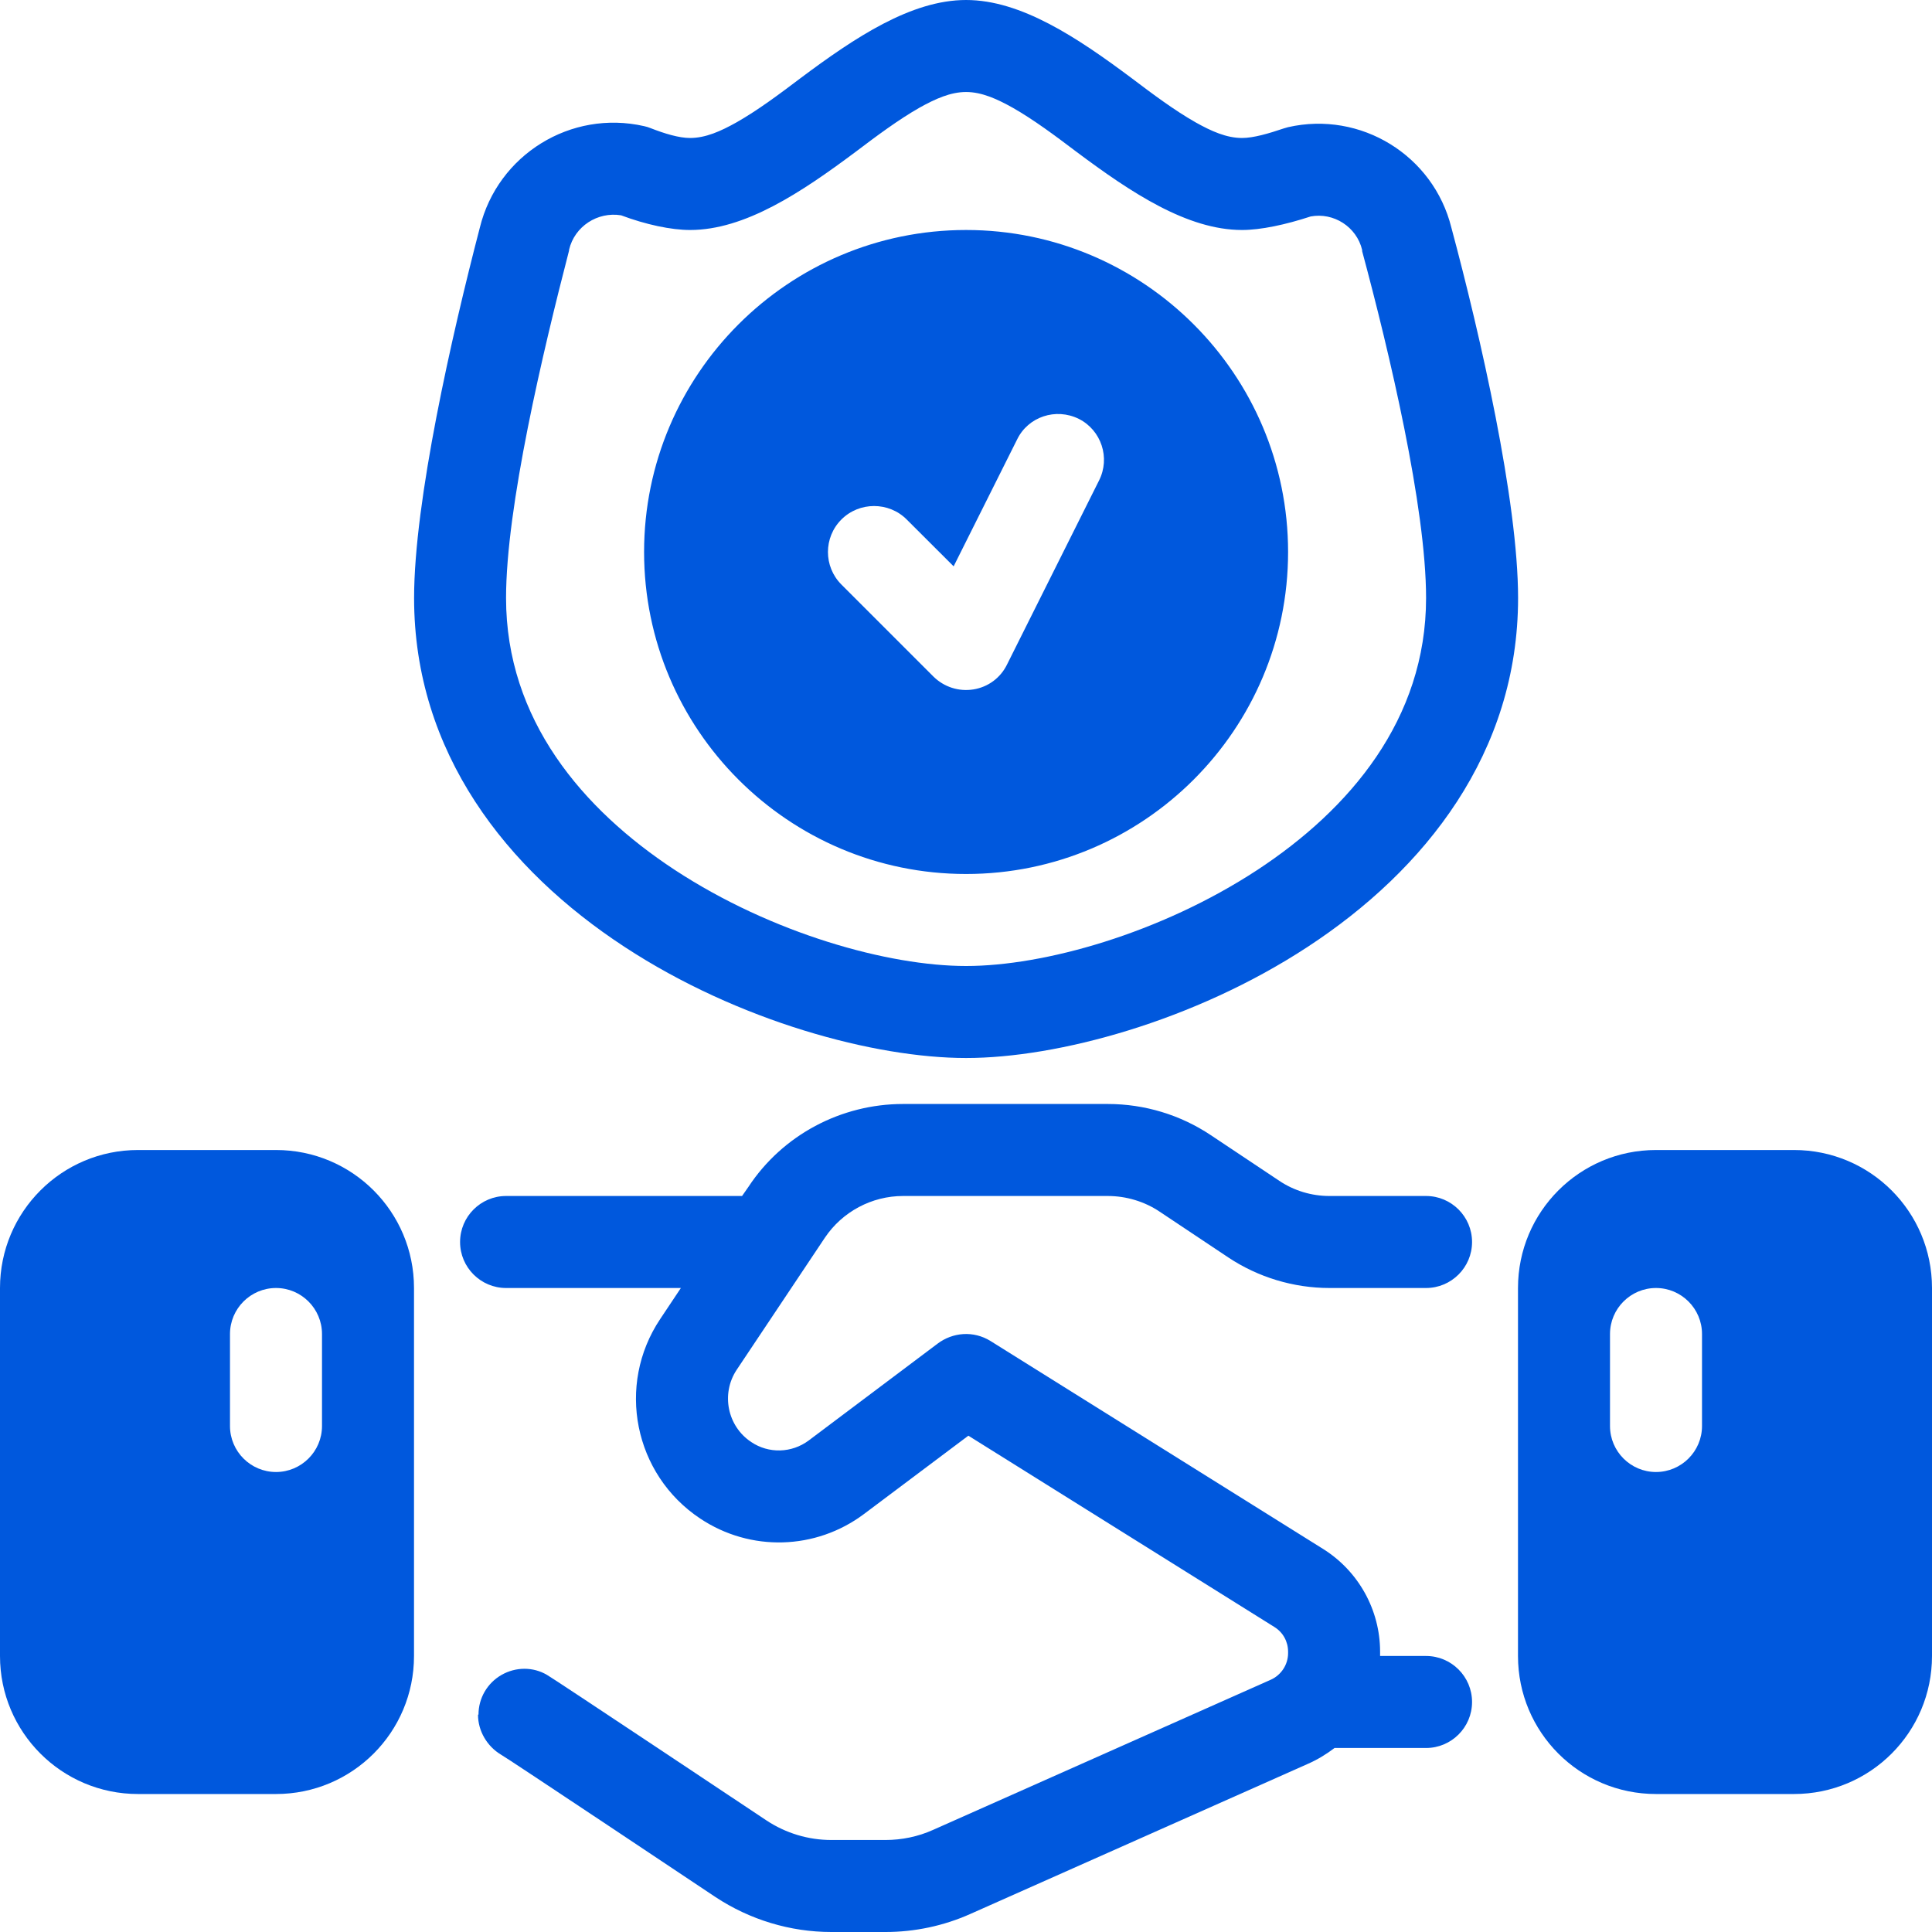 <svg xmlns="http://www.w3.org/2000/svg" width="45" height="45" viewBox="0 0 45 45" fill="none"><g clip-path="url(#clip0_1326_50053)"><path fill-rule="evenodd" clip-rule="evenodd" d="M35.357 30V38.572C35.357 40.347 36.793 41.786 38.571 41.786H41.786C43.564 41.786 45 40.347 45 38.572V30C45 28.225 43.564 26.786 41.786 26.786H38.571C36.793 26.786 35.357 28.225 35.357 30ZM9.643 38.572V30C9.643 28.225 8.207 26.786 6.429 26.786H3.214C1.439 26.786 0 28.225 0 30V38.572C0 40.347 1.439 41.786 3.214 41.786H6.429C8.207 41.786 9.643 40.347 9.643 38.572ZM5.357 31.072V33.215C5.357 33.806 5.839 34.286 6.429 34.286C7.018 34.286 7.5 33.806 7.5 33.215V31.072C7.5 30.48 7.018 30 6.429 30C5.839 30 5.357 30.48 5.357 31.072ZM37.5 31.072V33.215C37.5 33.806 37.982 34.286 38.571 34.286C39.161 34.286 39.643 33.806 39.643 33.215V31.072C39.643 30.48 39.161 30 38.571 30C37.982 30 37.5 30.48 37.5 31.072Z" fill="#0058DD"></path><path fill-rule="evenodd" clip-rule="evenodd" d="M17.284 27.857H11.787C11.198 27.857 10.716 28.337 10.716 28.929C10.716 29.52 11.198 30 11.787 30H15.859L15.377 30.723C14.348 32.263 14.766 34.344 16.309 35.37C17.477 36.148 18.998 36.107 20.123 35.265L22.555 33.44L29.68 37.894C29.884 38.019 30.002 38.236 30.002 38.471V38.504C30.002 38.773 29.841 39.017 29.595 39.126L21.73 42.623C21.387 42.778 21.002 42.857 20.627 42.857H19.362C18.827 42.857 18.302 42.699 17.852 42.401C17.852 42.401 12.816 39.044 12.741 39.012C12.419 38.821 12.012 38.822 11.68 39.013C11.348 39.204 11.145 39.555 11.145 39.936C11.134 39.938 11.134 39.939 11.134 39.94C11.134 40.322 11.348 40.677 11.669 40.869C11.702 40.873 16.662 44.184 16.662 44.184C17.466 44.716 18.409 45 19.362 45H20.627C21.302 45 21.977 44.858 22.598 44.581L30.462 41.084C30.687 40.985 30.891 40.861 31.084 40.714H33.216C33.805 40.714 34.287 40.234 34.287 39.643C34.287 39.051 33.805 38.571 33.216 38.571H32.145C32.145 38.549 32.145 38.483 32.145 38.471C32.145 37.498 31.641 36.593 30.816 36.077L23.07 31.234C22.673 30.989 22.191 31.03 21.837 31.297L18.837 33.551C18.441 33.847 17.905 33.862 17.498 33.588C16.941 33.219 16.791 32.466 17.155 31.911L19.212 28.83C19.619 28.223 20.305 27.857 21.034 27.857H25.802C26.23 27.857 26.659 27.985 27.012 28.223L28.609 29.288C29.305 29.751 30.13 30 30.966 30H33.216C33.805 30 34.287 29.52 34.287 28.929C34.287 28.337 33.805 27.857 33.216 27.857H30.966C30.548 27.857 30.141 27.734 29.798 27.504L28.202 26.44C27.494 25.967 26.659 25.714 25.802 25.714H21.034C19.587 25.714 18.227 26.438 17.434 27.642L17.284 27.857ZM22.502 24.643C24.623 24.643 27.805 23.791 30.452 22.058C33.205 20.258 35.359 17.529 35.359 13.929C35.359 11.672 34.48 7.81 33.805 5.301C33.387 3.618 31.695 2.577 30.002 2.962C29.97 2.97 29.937 2.98 29.905 2.99C29.552 3.109 29.198 3.214 28.93 3.214C28.566 3.214 28.212 3.054 27.848 2.85C27.355 2.57 26.852 2.194 26.359 1.821C25.084 0.868 23.777 0 22.502 0C21.227 0 19.919 0.868 18.645 1.821C18.152 2.194 17.648 2.57 17.155 2.85C16.791 3.054 16.437 3.214 16.073 3.214C15.816 3.214 15.484 3.114 15.152 2.984C15.109 2.965 15.055 2.95 15.002 2.938C13.298 2.55 11.595 3.601 11.177 5.299C10.523 7.81 9.645 11.673 9.645 13.929C9.645 17.529 11.798 20.258 14.552 22.058C17.198 23.791 20.38 24.643 22.502 24.643ZM22.502 22.5C20.691 22.5 17.98 21.745 15.72 20.264C13.566 18.85 11.787 16.757 11.787 13.929C11.787 11.811 12.645 8.189 13.255 5.834C13.255 5.827 13.255 5.822 13.255 5.816C13.384 5.271 13.919 4.926 14.466 5.015C15.044 5.232 15.634 5.357 16.073 5.357C17.348 5.357 18.655 4.489 19.93 3.536C20.423 3.163 20.927 2.787 21.419 2.507C21.784 2.304 22.137 2.143 22.502 2.143C22.866 2.143 23.22 2.304 23.584 2.507C24.077 2.787 24.58 3.163 25.073 3.536C26.348 4.489 27.655 5.357 28.93 5.357C29.369 5.357 29.948 5.232 30.527 5.042C31.062 4.942 31.598 5.282 31.727 5.821V5.849C32.359 8.196 33.216 11.815 33.216 13.929C33.216 16.757 31.437 18.85 29.284 20.264C27.023 21.745 24.312 22.5 22.502 22.5ZM22.502 5.357C18.366 5.357 15.002 8.718 15.002 12.857C15.002 16.996 18.366 20.357 22.502 20.357C26.637 20.357 30.002 16.996 30.002 12.857C30.002 8.718 26.637 5.357 22.502 5.357ZM19.598 13.615L21.741 15.758C21.987 16.001 22.33 16.113 22.673 16.058C23.016 16.003 23.305 15.787 23.455 15.479L25.598 11.193C25.866 10.665 25.652 10.02 25.127 9.756C24.591 9.492 23.948 9.706 23.691 10.235L22.212 13.191L21.119 12.1C20.702 11.682 20.016 11.682 19.598 12.1C19.18 12.518 19.18 13.197 19.598 13.615Z" fill="#0058DD"></path></g><defs><clipPath id="clip0_1326_50053"><rect width="45" height="45" fill="white"></rect></clipPath></defs></svg>